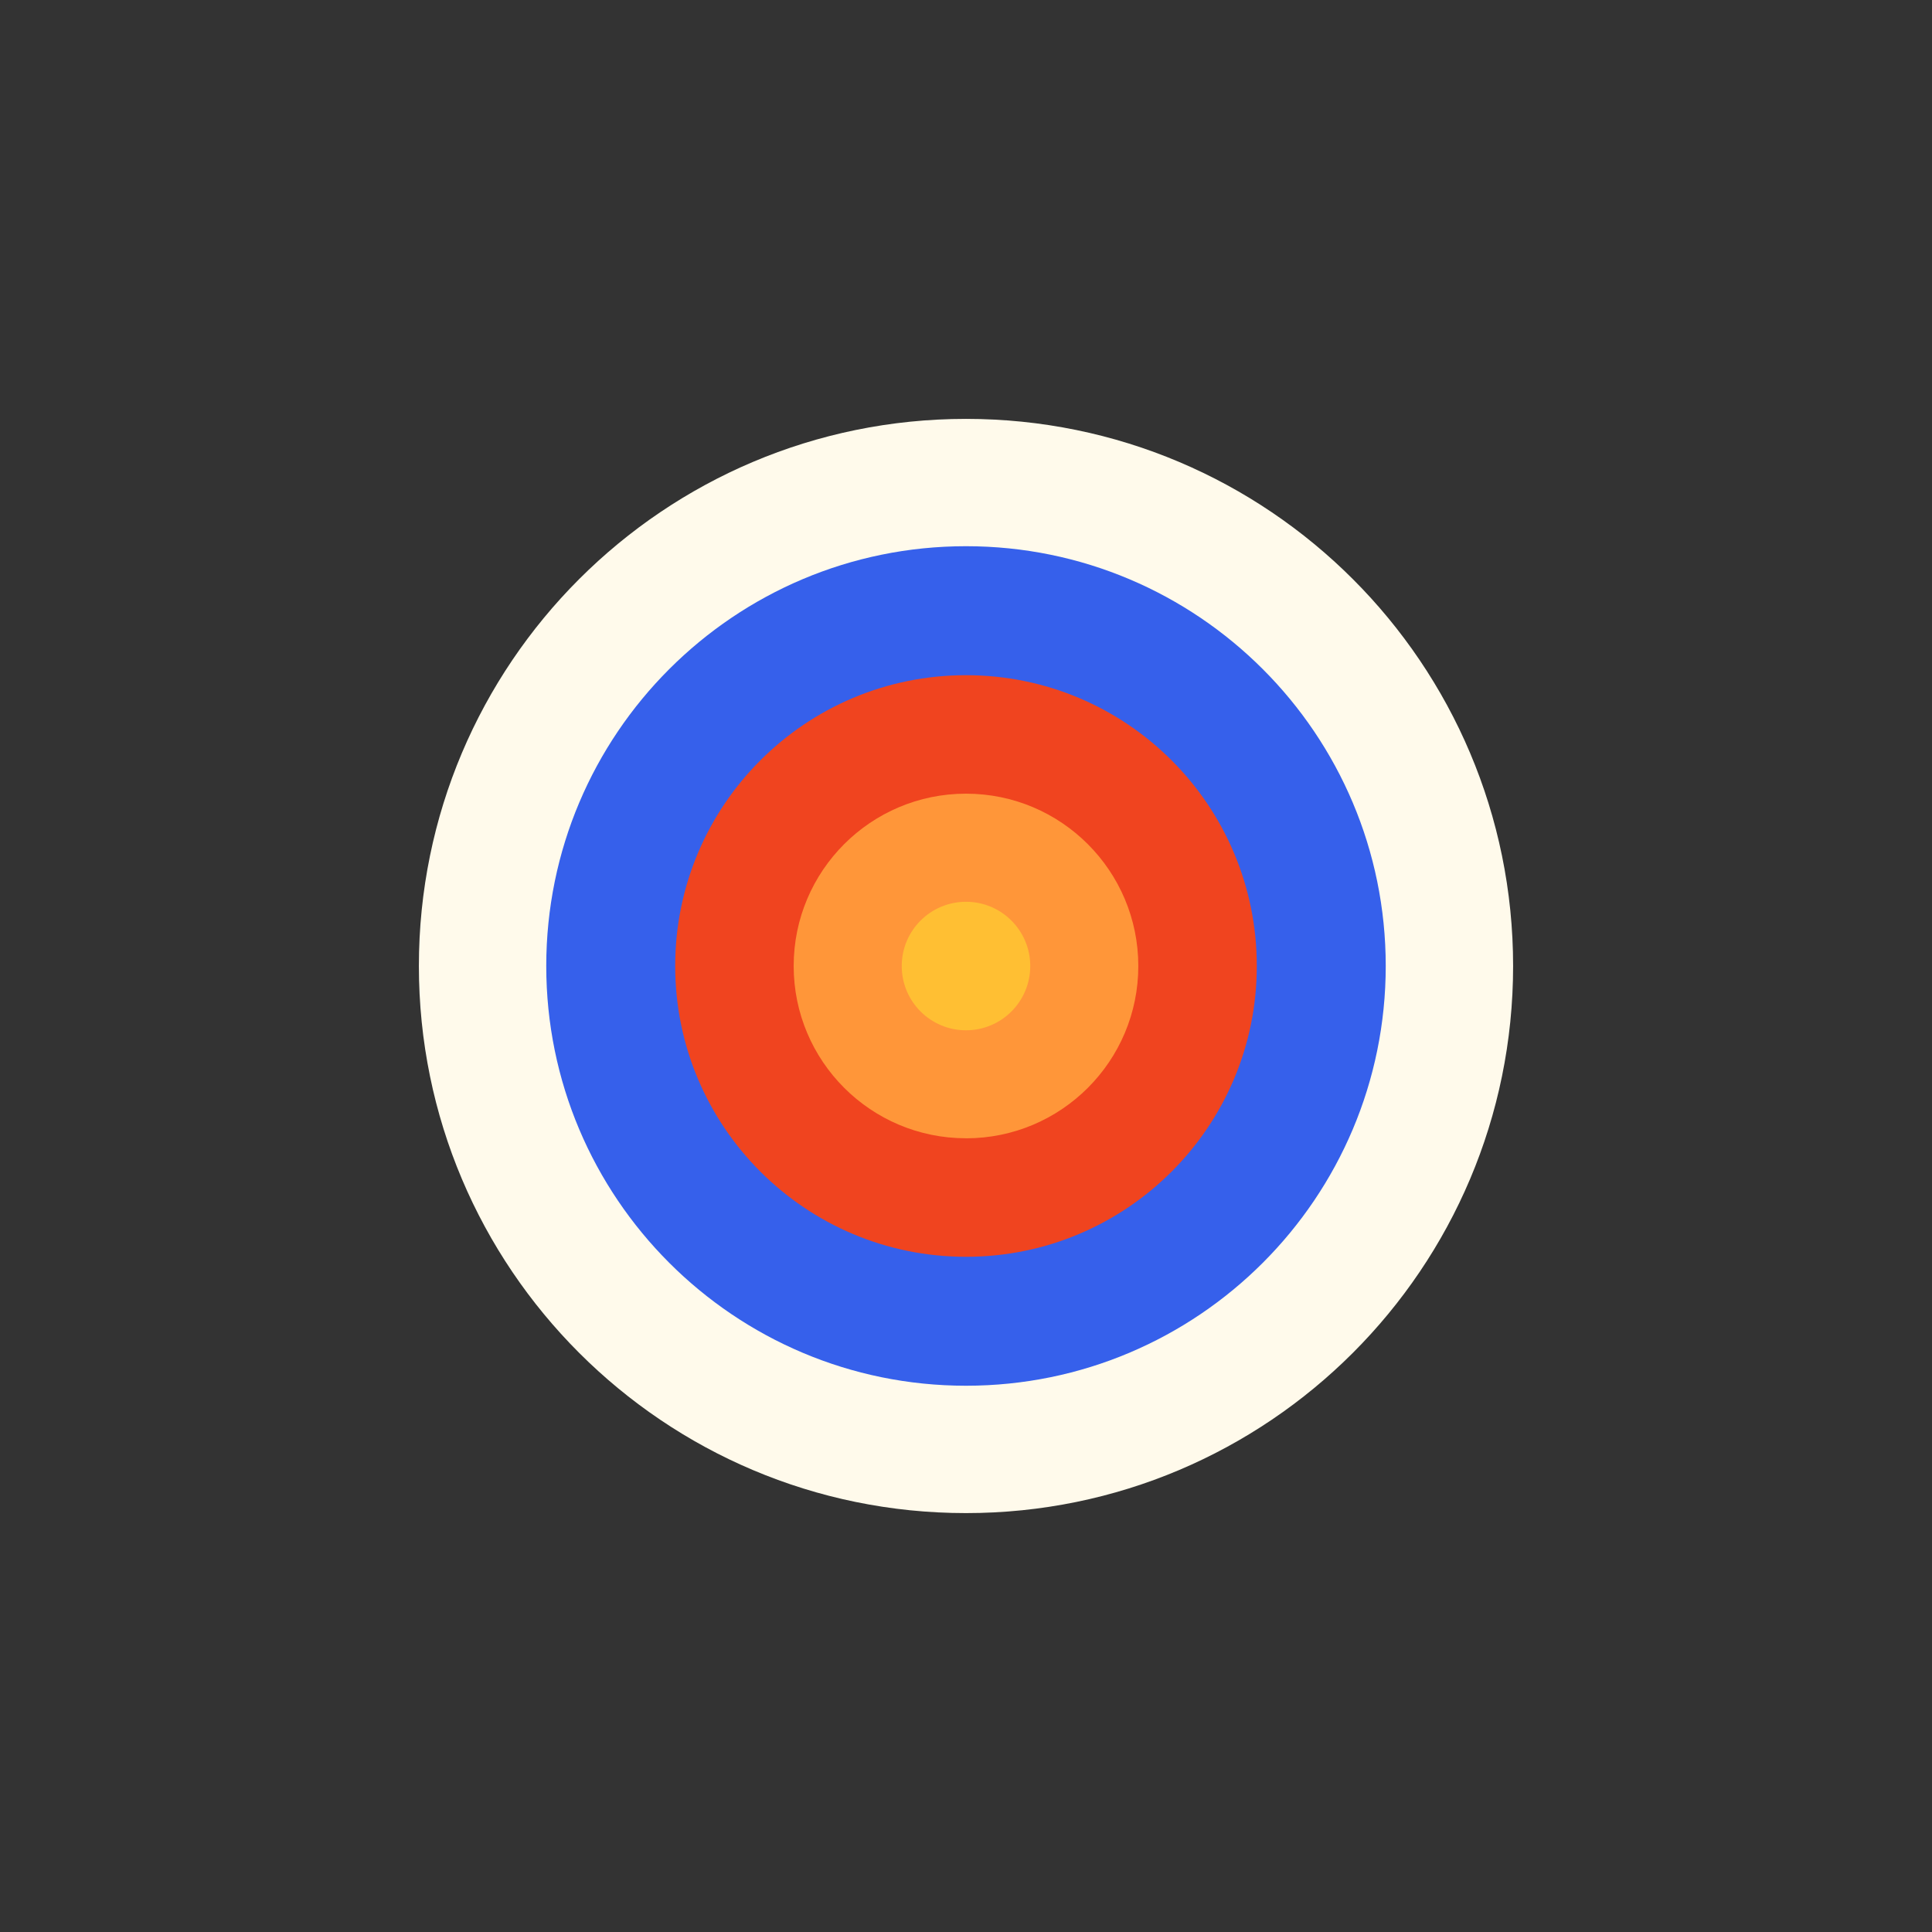 <?xml version="1.0" encoding="UTF-8"?>
<svg xmlns="http://www.w3.org/2000/svg" xmlns:xlink="http://www.w3.org/1999/xlink" width="1000" zoomAndPan="magnify" viewBox="0 0 750 750" height="1000" preserveAspectRatio="xMidYMid meet" version="1.0">
  <rect x="0" y="0" width="750" height="750" fill="#333333" stroke="none"/>
  <defs>
    <clipPath id="dcf12a4d17">
      <path d="M 162.578 162.578 L 587.422 162.578 L 587.422 587.422 L 162.578 587.422 Z M 162.578 162.578 " clip-rule="nonzero"></path>
    </clipPath>
    <clipPath id="bacf9cee4b">
      <path d="M 375 587.383 C 492.305 587.383 587.387 492.305 587.387 374.996 C 587.387 257.707 492.305 162.609 375 162.609 C 257.691 162.609 162.609 257.707 162.609 374.996 C 162.609 492.305 257.711 587.383 375 587.383 " clip-rule="nonzero"></path>
    </clipPath>
    <clipPath id="4c14d46b98">
      <path d="M 212 212 L 538 212 L 538 538 L 212 538 Z M 212 212 " clip-rule="nonzero"></path>
    </clipPath>
    <clipPath id="e1fce85275">
      <path d="M 375 537.941 C 465 537.941 537.941 465 537.941 374.996 C 537.941 284.996 465 212.035 375 212.035 C 284.996 212.035 212.055 285.012 212.055 374.996 C 212.055 464.98 285.016 537.941 375 537.941 " clip-rule="nonzero"></path>
    </clipPath>
    <clipPath id="da728b9aeb">
      <path d="M 262 262 L 488 262 L 488 488 L 262 488 Z M 262 262 " clip-rule="nonzero"></path>
    </clipPath>
    <clipPath id="13a9360290">
      <path d="M 375 487.887 C 437.34 487.887 487.887 437.336 487.887 374.996 C 487.887 312.656 437.355 262.109 375 262.109 C 312.641 262.109 262.109 312.656 262.109 374.996 C 262.109 437.336 312.66 487.887 375 487.887 " clip-rule="nonzero"></path>
    </clipPath>
    <clipPath id="dddc222951">
      <path d="M 308 308 L 442 308 L 442 442 L 308 442 Z M 308 308 " clip-rule="nonzero"></path>
    </clipPath>
    <clipPath id="35e39bd169">
      <path d="M 375 441.891 C 411.938 441.891 441.891 411.953 441.891 375.016 C 441.891 338.074 411.938 308.102 375 308.102 C 338.059 308.102 308.105 338.059 308.105 374.996 C 308.105 411.934 338.059 441.875 375 441.875 " clip-rule="nonzero"></path>
    </clipPath>
    <clipPath id="0e4e691fdf">
      <path d="M 350 350 L 400 350 L 400 400 L 350 400 Z M 350 350 " clip-rule="nonzero"></path>
    </clipPath>
    <clipPath id="c443321bcd">
      <path d="M 375 399.957 C 388.777 399.957 399.941 388.793 399.941 375.016 C 399.941 361.234 388.777 350.07 375 350.07 C 361.219 350.07 350.055 361.234 350.055 375.016 C 350.055 388.793 361.219 399.957 375 399.957 " clip-rule="nonzero"></path>
    </clipPath>
  </defs>
  <g clip-path="url(#dcf12a4d17)">
    <g clip-path="url(#bacf9cee4b)">
      <path fill="#fffaeb" d="M 154.113 154.113 L 595.887 154.113 L 595.887 595.883 L 154.113 595.883 Z M 154.113 154.113 " fill-opacity="1" fill-rule="nonzero"></path>
    </g>
  </g>
  <g clip-path="url(#4c14d46b98)">
    <g clip-path="url(#e1fce85275)">
      <path fill="#3660eb" d="M 154.113 154.113 L 595.887 154.113 L 595.887 595.883 L 154.113 595.883 Z M 154.113 154.113 " fill-opacity="1" fill-rule="nonzero"></path>
    </g>
  </g>
  <g clip-path="url(#da728b9aeb)">
    <g clip-path="url(#13a9360290)">
      <path fill="#f0441f" d="M 154.113 154.113 L 595.887 154.113 L 595.887 595.883 L 154.113 595.883 Z M 154.113 154.113 " fill-opacity="1" fill-rule="nonzero"></path>
    </g>
  </g>
  <g clip-path="url(#dddc222951)">
    <g clip-path="url(#35e39bd169)">
      <path fill="#ff9639" d="M 154.113 154.113 L 595.887 154.113 L 595.887 595.883 L 154.113 595.883 Z M 154.113 154.113 " fill-opacity="1" fill-rule="nonzero"></path>
    </g>
  </g>
  <g clip-path="url(#0e4e691fdf)">
    <g clip-path="url(#c443321bcd)">
      <path fill="#ffbf33" d="M 154.113 154.113 L 595.887 154.113 L 595.887 595.883 L 154.113 595.883 Z M 154.113 154.113 " fill-opacity="1" fill-rule="nonzero"></path>
    </g>
  </g>
</svg>
